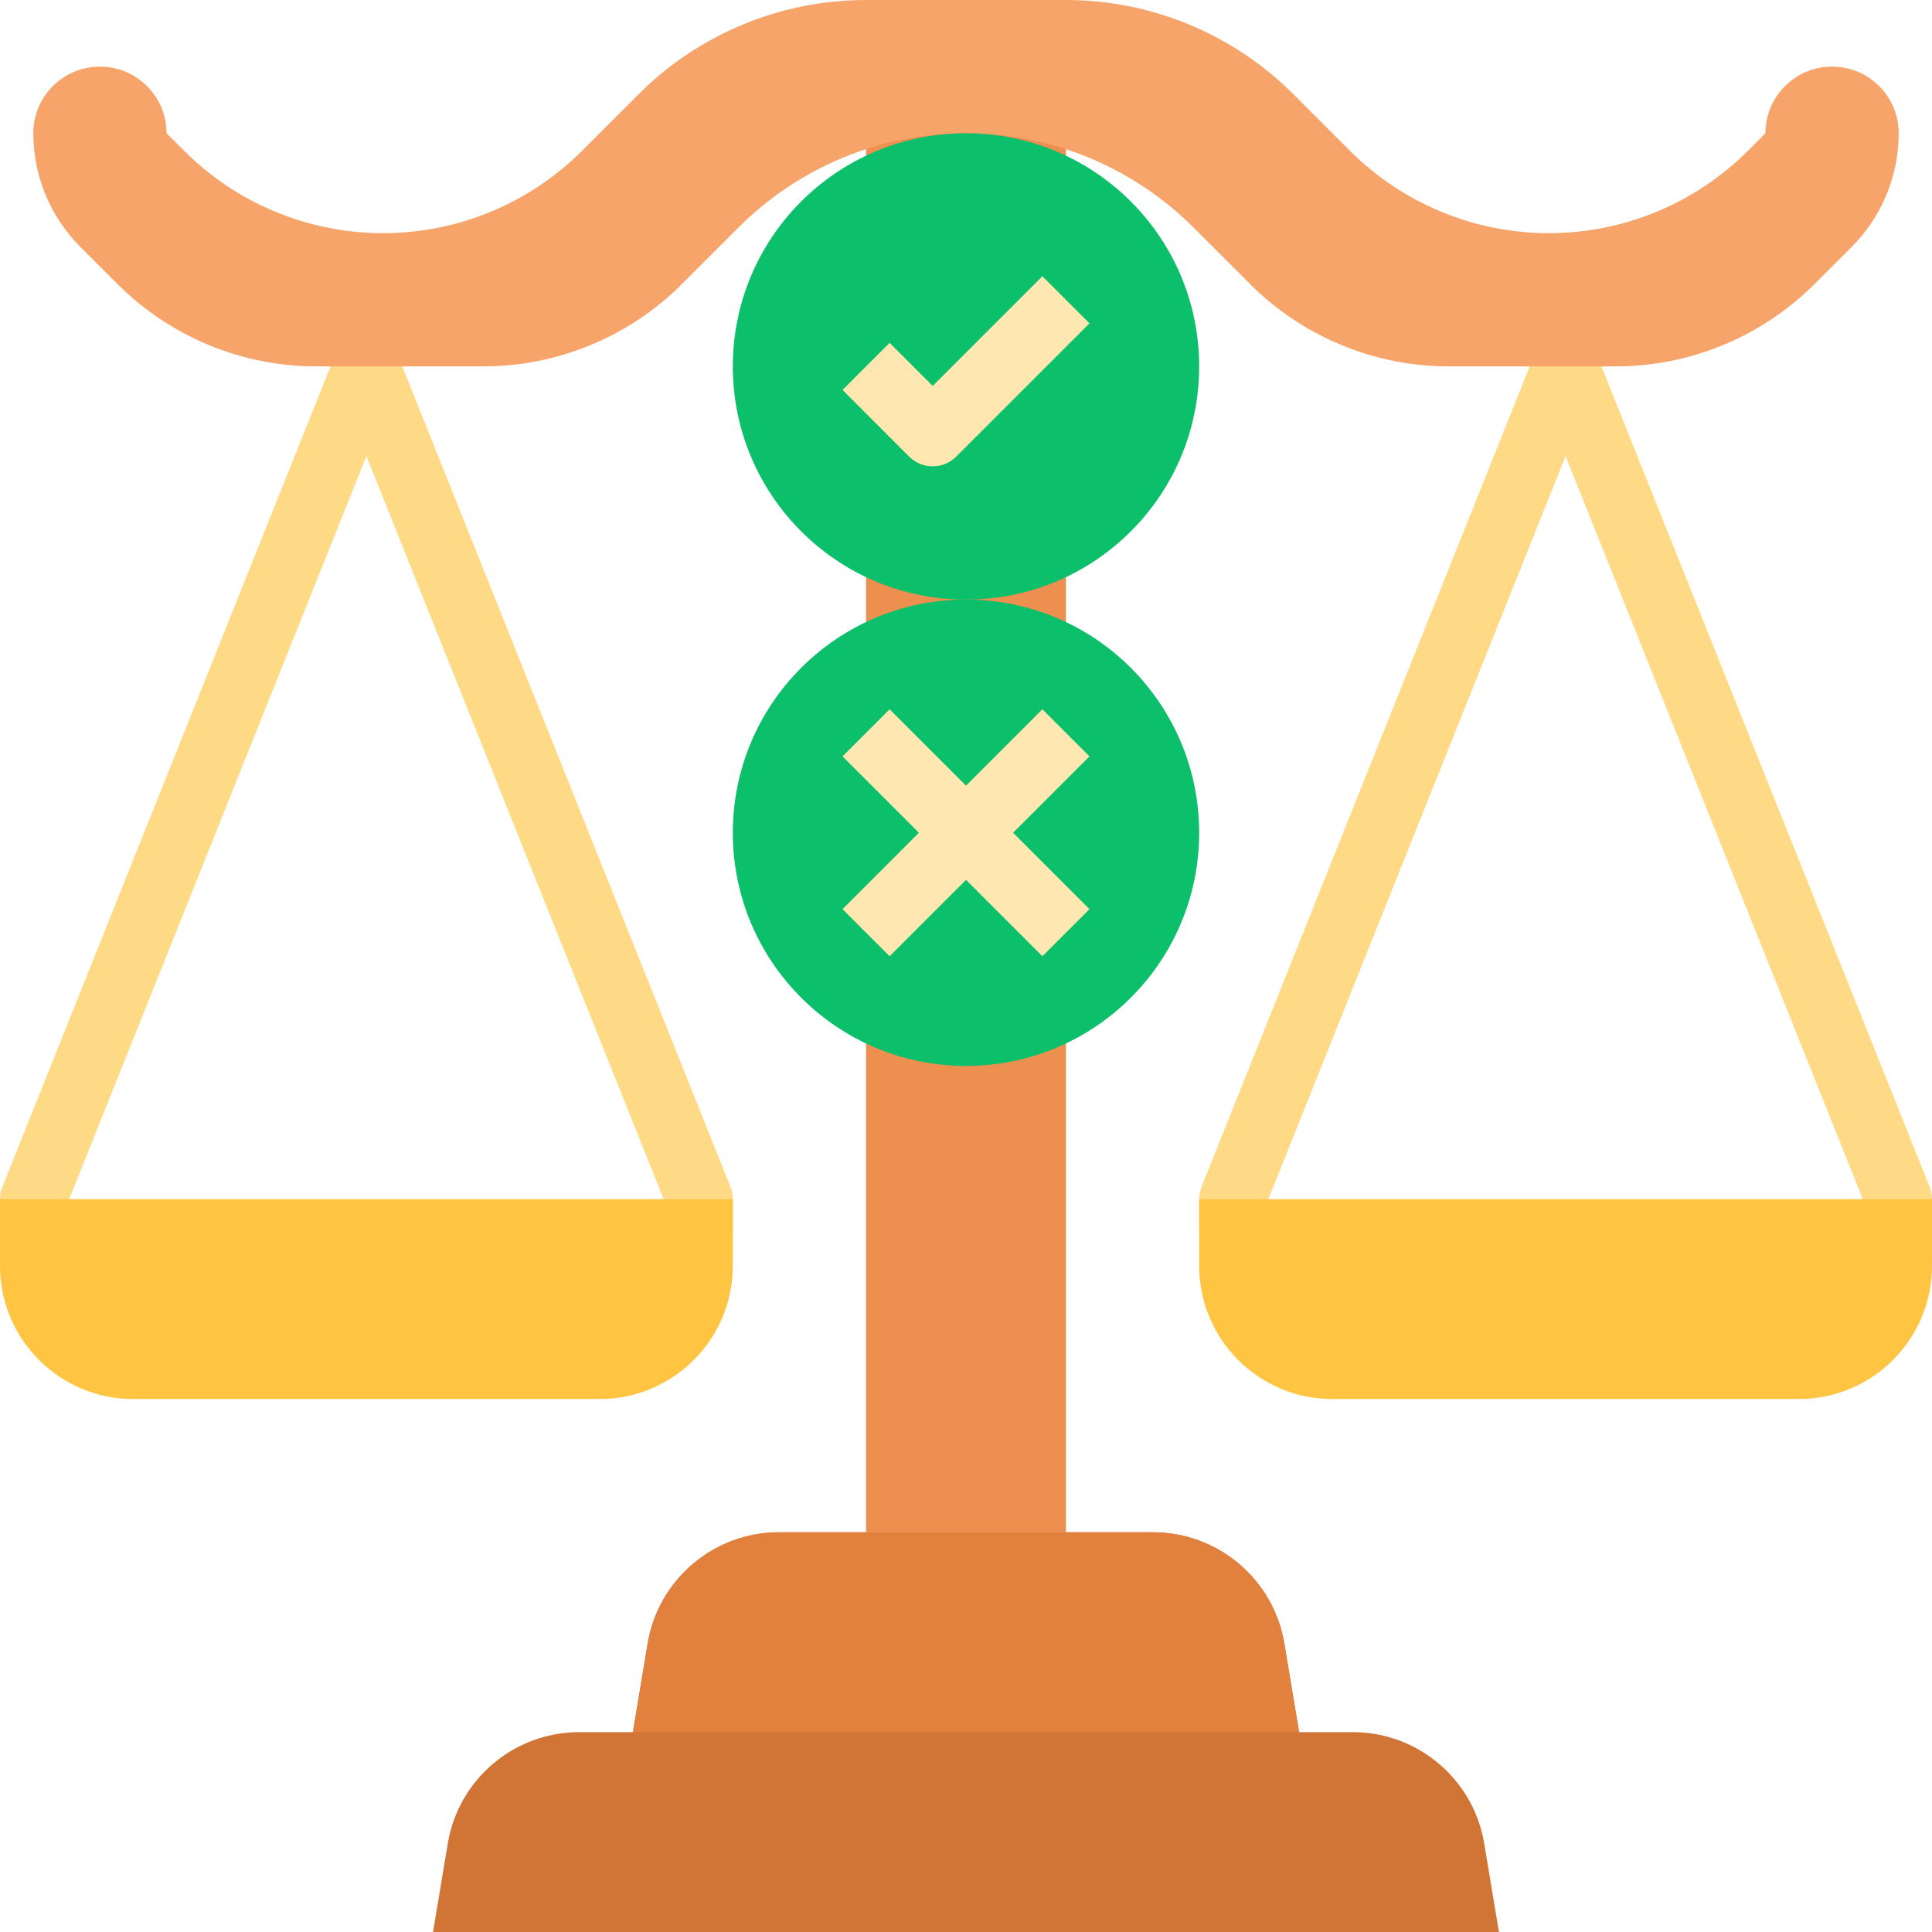 <?xml version="1.0" encoding="UTF-8"?><svg xmlns="http://www.w3.org/2000/svg" xmlns:xlink="http://www.w3.org/1999/xlink" height="464.0" preserveAspectRatio="xMidYMid meet" version="1.0" viewBox="24.0 24.0 464.0 464.0" width="464.0" zoomAndPan="magnify"><g><g id="change1_1"><path d="M 488 320 L 472 320 L 472 313.539 L 400 133.539 L 328 313.539 L 328 320 L 312 320 L 312 312 C 312 310.98 312.195 309.973 312.57 309.027 L 392.57 109.027 C 393.785 105.992 396.73 104 400 104 C 403.27 104 406.215 105.992 407.43 109.027 L 487.43 309.027 C 487.805 309.973 488 310.98 488 312 L 488 320" fill="#ffda86"/></g><g id="change1_2"><path d="M 200 320 L 184 320 L 184 313.539 L 112 133.539 L 40 313.539 L 40 320 L 24 320 L 24 312 C 24 310.98 24.195 309.973 24.574 309.027 L 104.57 109.027 C 105.785 105.992 108.73 104 112 104 C 115.27 104 118.215 105.992 119.43 109.027 L 199.43 309.027 C 199.805 309.973 200 310.98 200 312 L 200 320" fill="#ffda86"/></g><g id="change2_1"><path d="M 232 40 L 232 392 L 280 392 L 280 40 L 232 40" fill="#ed8f4f"/></g><g id="change3_1"><path d="M 448 56 L 443.801 60.199 C 431.121 72.879 413.93 80 396 80 C 378.07 80 360.879 72.879 348.199 60.199 L 334.629 46.629 C 320.141 32.141 300.488 24 280 24 L 232 24 C 211.512 24 191.859 32.141 177.371 46.629 L 163.801 60.199 C 151.121 72.879 133.93 80 116 80 C 98.07 80 80.879 72.879 68.203 60.199 L 64 56 C 64 47.164 56.836 40 48 40 C 39.164 40 32 47.164 32 56 C 32 66.246 36.07 76.07 43.312 83.312 L 52.203 92.199 C 64.879 104.879 82.07 112 100 112 L 140 112 C 157.93 112 175.121 104.879 187.801 92.199 L 201.371 78.629 C 215.859 64.141 235.512 56 256 56 C 276.488 56 296.141 64.141 310.629 78.629 L 324.199 92.199 C 336.879 104.879 354.07 112 372 112 L 412 112 C 429.93 112 447.121 104.879 459.801 92.199 L 468.688 83.312 C 475.93 76.07 480 66.246 480 56 C 480 47.164 472.836 40 464 40 C 455.164 40 448 47.164 448 56" fill="#f7a46b"/></g><g id="change4_1"><path d="M 312 112 C 312 142.93 286.93 168 256 168 C 225.07 168 200 142.93 200 112 C 200 81.07 225.07 56 256 56 C 286.93 56 312 81.07 312 112" fill="#0cbf6a"/></g><g id="change4_2"><path d="M 312 224 C 312 254.93 286.93 280 256 280 C 225.07 280 200 254.93 200 224 C 200 193.07 225.07 168 256 168 C 286.93 168 312 193.07 312 224" fill="#0cbf6a"/></g><g id="change5_1"><path d="M 248 136 C 245.953 136 243.906 135.219 242.344 133.656 L 226.344 117.656 L 237.656 106.344 L 248 116.688 L 274.344 90.344 L 285.656 101.656 L 253.656 133.656 C 252.094 135.219 250.047 136 248 136" fill="#ffe7b1"/></g><g id="change5_2"><path d="M 274.344 253.656 L 226.344 205.656 L 237.656 194.344 L 285.656 242.344 L 274.344 253.656" fill="#ffe7b1"/></g><g id="change5_3"><path d="M 237.656 253.656 L 226.344 242.344 L 274.344 194.344 L 285.656 205.656 L 237.656 253.656" fill="#ffe7b1"/></g><g id="change6_1"><path d="M 348.891 440 L 336 440 L 332.457 418.738 C 329.887 403.309 316.535 392 300.891 392 L 211.109 392 C 195.465 392 182.113 403.309 179.543 418.738 L 176 440 L 163.109 440 C 147.465 440 134.113 451.309 131.543 466.738 L 128 488 L 384 488 L 380.457 466.738 C 377.887 451.309 364.535 440 348.891 440" fill="#d17537"/></g><g id="change7_1"><path d="M 456 360 L 344 360 C 326.328 360 312 345.672 312 328 L 312 312 L 488 312 L 488 328 C 488 345.672 473.672 360 456 360" fill="#ffc542"/></g><g id="change7_2"><path d="M 168 360 L 56 360 C 38.328 360 24 345.672 24 328 L 24 312 L 200 312 L 200 328 C 200 345.672 185.672 360 168 360" fill="#ffc542"/></g><g id="change8_1"><path d="M 300.891 392 L 211.109 392 C 195.465 392 182.113 403.309 179.543 418.738 L 176 440 L 336 440 L 332.457 418.738 C 329.887 403.309 316.535 392 300.891 392" fill="#e2803d"/></g></g></svg>